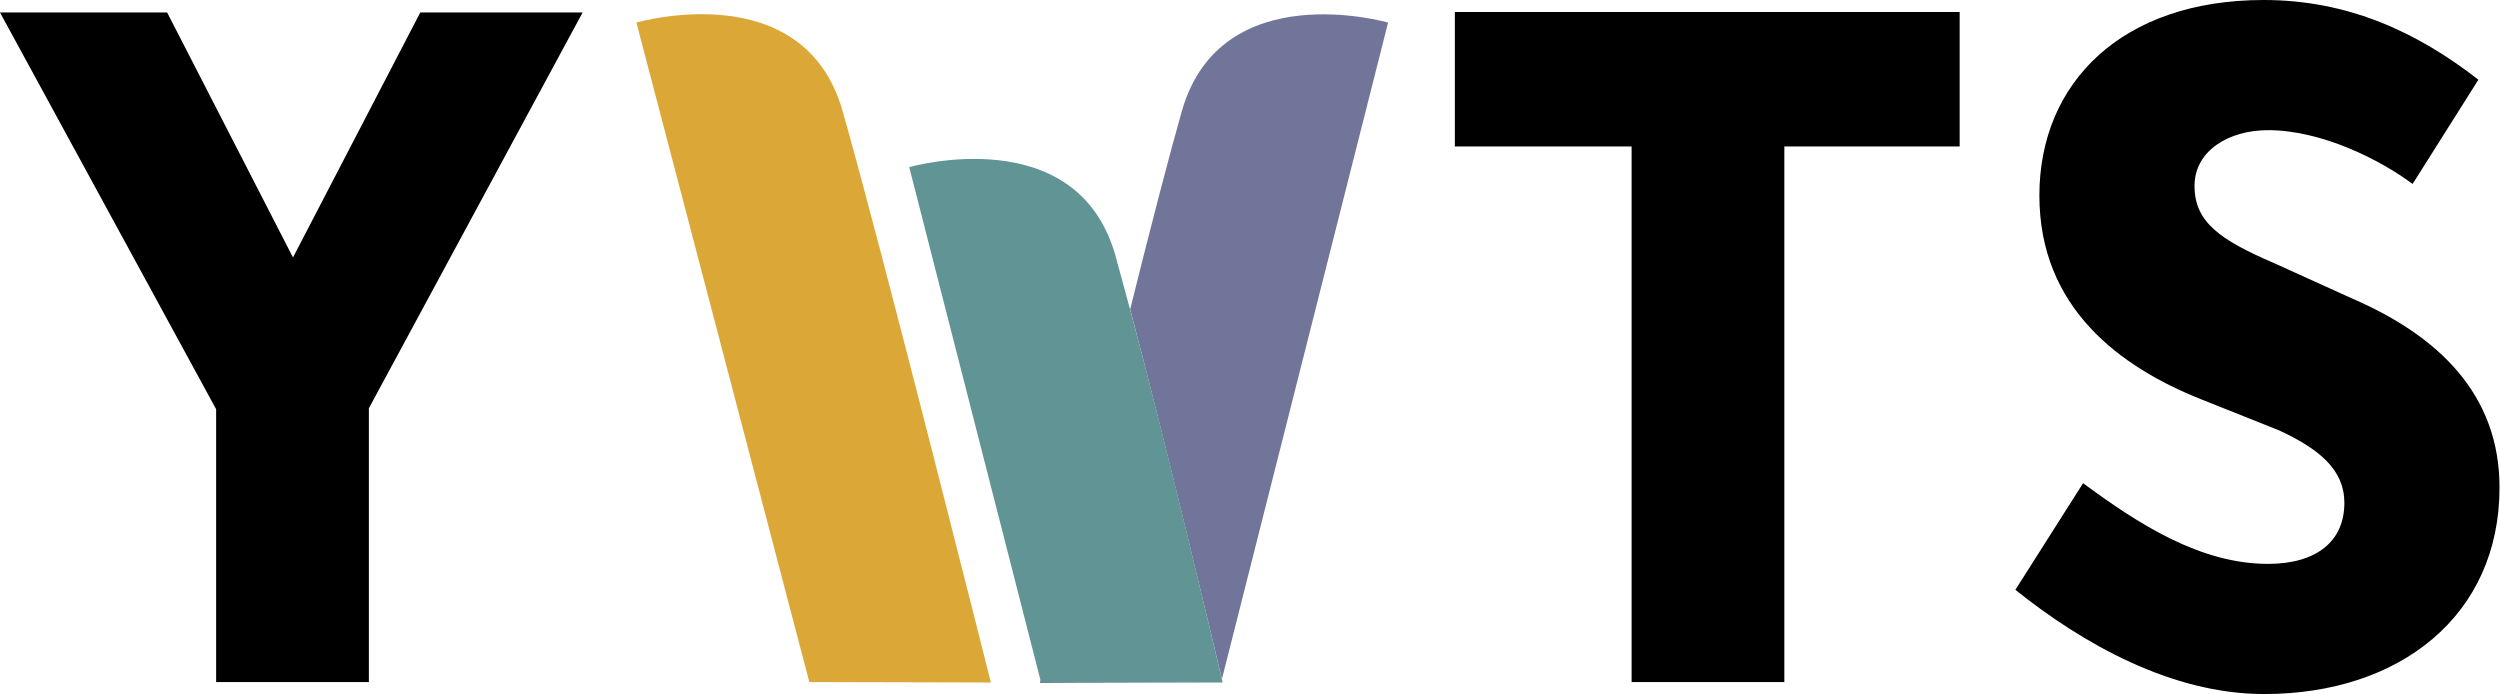 <?xml version="1.0" encoding="utf-8"?>
<!-- Generator: Adobe Illustrator 27.3.1, SVG Export Plug-In . SVG Version: 6.00 Build 0)  -->
<svg version="1.2" baseProfile="tiny" id="Ebene_1" xmlns="http://www.w3.org/2000/svg" xmlns:xlink="http://www.w3.org/1999/xlink"
	 x="0px" y="0px" viewBox="0 0 520.5 144.5" overflow="visible" xml:space="preserve">
<g>
	<path d="M419.6,122.8c14,11.2,32.5,21.7,51.8,21.7c28.2,0,49-16.3,49-43c0-19.4-12.7-31.6-30.8-39.4l-16.1-7.3
		c-11.4-4.9-16.6-8.6-16.6-16.1c0-7.3,7.1-11.6,15.3-11.6c11.2,0,23.4,6.2,30.1,11.2L516,16.6C503.3,6.7,488.9,0,471.3,0
		c-29.5,0-46.7,17.2-46.7,40.7c0,23.4,16.8,35.7,33.6,42.4l16.3,6.5c8.4,3.9,13.6,8.2,13.6,15.1c0,8-5.8,12.7-15.9,12.7
		c-14.2,0-27.1-8.4-38.5-16.8L419.6,122.8z M302.9,30.5h36.8V142h31.8V30.5H408v-28H302.9V30.5z M45,142h31.8V85l44.5-82.4H87.5
		l-26.5,51l-26.2-51H0l45,82.6V142z"/>
</g>
<g>
	<path fill="#717599" d="M289,4.7c0,0-34.7-10-42.9,18.3c-2.6,9.1-6.6,24.5-10.8,41.4c7.6,28.6,17.8,71.5,19.1,77L289,4.7z"/>
	<path fill="#717599" d="M216.7,141.5c-0.1,0.4-0.2,0.7-0.2,0.7l37.8-0.1l0,0l-37.5-0.1L216.7,141.5z"/>
	<path fill="#DBA838" d="M132.5,4.7l36,137.3l37.8,0.1c0,0-22.8-90.8-30.9-119.1C167.2-5.4,132.5,4.7,132.5,4.7z"/>
	<path fill="#609495" d="M254.4,141.5c-1.3-5.6-11.4-48.5-19.1-77c-1.1-4.2-2.2-8-3.1-11.4c-8.1-28.3-42.9-18.3-42.9-18.3
		l27.3,106.7l0.1,0.5l37.5,0.1l0.3,0C254.6,142.1,254.5,141.8,254.4,141.5z"/>
</g>
</svg>
